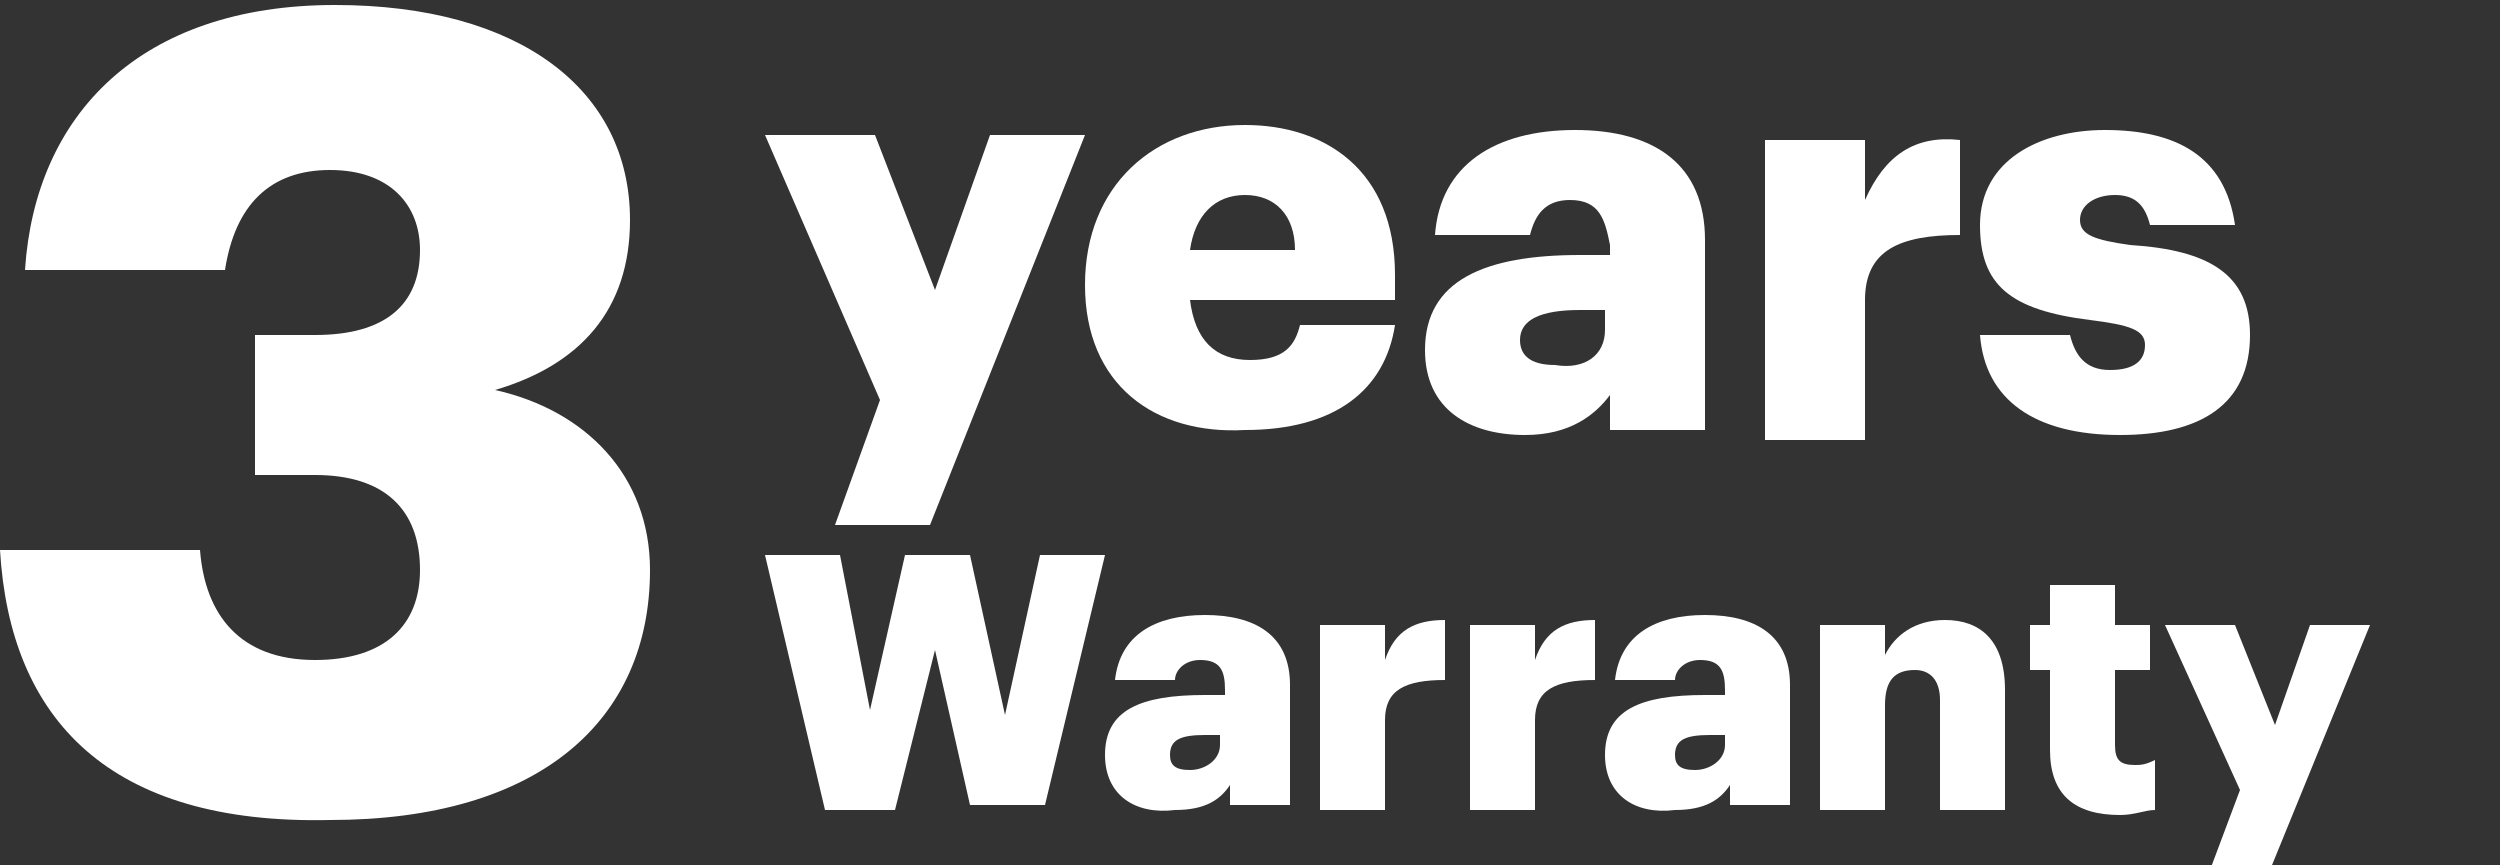 <svg enable-background="new 0 0 50 17.3" viewBox="0 0 50 17.3" xmlns="http://www.w3.org/2000/svg"><rect x="0" y="0" width="50" height="17.3" fill="#333333" stroke="none"/><g fill="#fff"><path d="m17.6 8-2.3-5.3h2.2l1.2 3.1 1.1-3.1h1.9l-3.1 7.8h-1.9z"/><path d="m21.7 5.7c0-2 1.4-3.2 3.2-3.2 1.6 0 3 .9 3 3v.5h-4.1c.1.8.5 1.2 1.2 1.2s.9-.3 1-.7h1.9c-.2 1.3-1.2 2.1-3 2.1-1.8.1-3.2-.9-3.2-2.9zm4.2-.7c0-.7-.4-1.1-1-1.1s-1 .4-1.1 1.1z"/><path d="m28.5 7c0-1.4 1.2-1.9 3.1-1.9h.6v-.2c-.1-.5-.2-.9-.8-.9-.5 0-.7.3-.8.7h-1.9c.1-1.4 1.2-2.1 2.8-2.1s2.6.7 2.6 2.2v3.8h-1.9v-.7c-.3.4-.8.8-1.7.8-1.1 0-2-.5-2-1.7zm3.6-.4v-.4h-.5c-.8 0-1.2.2-1.2.6 0 .3.2.5.7.5.6.1 1-.2 1-.7z"/><path d="m35.3 2.8h2v1.2c.4-.9 1-1.3 1.9-1.2v1.9c-1.2 0-1.9.3-1.9 1.3v2.8h-2z"/><path d="m39.6 6.7h1.8c.1.4.3.7.8.7s.7-.2.7-.5-.3-.4-1.1-.5c-1.6-.2-2.2-.7-2.2-1.9 0-1.3 1.2-1.9 2.5-1.9 1.4 0 2.4.5 2.6 1.9h-1.7c-.1-.4-.3-.6-.7-.6s-.7.2-.7.5.3.4 1 .5c1.6.1 2.4.6 2.4 1.8 0 1.4-1 2-2.6 2-1.7 0-2.7-.7-2.8-2z"/><path d="m15.3 11.1h1.5l.6 3.1.7-3.1h1.3l.7 3.2.7-3.2h1.3l-1.2 5h-1.5l-.7-3.1-.8 3.2h-1.4z"/><path d="m22.1 15.1c0-.9.7-1.2 2-1.2h.4v-.1c0-.4-.1-.6-.5-.6-.3 0-.5.2-.5.4h-1.2c.1-.9.8-1.3 1.8-1.3s1.7.4 1.7 1.4v2.4h-1.2v-.4c-.2.3-.5.5-1.1.5-.8.1-1.4-.3-1.4-1.1zm2.3-.2v-.2h-.3c-.5 0-.7.1-.7.4 0 .2.1.3.4.3s.6-.2.6-.5z"/><path d="m26.4 12.5h1.3v.7c.2-.6.6-.8 1.2-.8v1.2c-.8 0-1.2.2-1.2.8v1.8h-1.3z"/><path d="m29.4 12.5h1.3v.7c.2-.6.6-.8 1.2-.8v1.2c-.8 0-1.2.2-1.2.8v1.8h-1.3z"/><path d="m32.1 15.1c0-.9.7-1.2 2-1.2h.4v-.1c0-.4-.1-.6-.5-.6-.3 0-.5.2-.5.4h-1.2c.1-.9.8-1.3 1.8-1.3s1.7.4 1.7 1.4v2.4h-1.2v-.4c-.2.3-.5.5-1.1.5-.8.1-1.4-.3-1.4-1.1zm2.4-.2v-.2h-.3c-.5 0-.7.1-.7.4 0 .2.1.3.4.3s.6-.2.6-.5z"/><path d="m36.4 12.5h1.3v.6c.2-.4.6-.7 1.2-.7.7 0 1.2.4 1.2 1.4v2.4h-1.3v-2.2c0-.4-.2-.6-.5-.6-.4 0-.6.2-.6.7v2.1h-1.3z"/><path d="m41 15v-1.6h-.4v-.9h.4v-.8h1.3v.8h.7v.9h-.7v1.5c0 .3.1.4.4.4.1 0 .2 0 .4-.1v1c-.2 0-.4.1-.7.1-.9 0-1.4-.4-1.4-1.3z"/><path d="m44.8 15.8-1.5-3.3h1.4l.8 2 .7-2h1.2l-2 4.9h-1.2z"/><path d="m0 11h4c.1 1.3.8 2.2 2.3 2.2 1.4 0 2.1-.7 2.1-1.8 0-1.2-.7-1.9-2.1-1.9h-1.2v-2.8h1.2c1.4 0 2.1-.6 2.1-1.7 0-.9-.6-1.6-1.8-1.6s-1.9.7-2.1 2h-4c.2-3.1 2.3-5.3 6.2-5.3 3.7 0 5.9 1.7 5.9 4.3 0 1.8-1 2.9-2.7 3.4 1.8.4 3.1 1.7 3.1 3.6 0 3-2.2 5-6.4 5-4.4.1-6.4-2-6.6-5.4z"/></g></svg>
